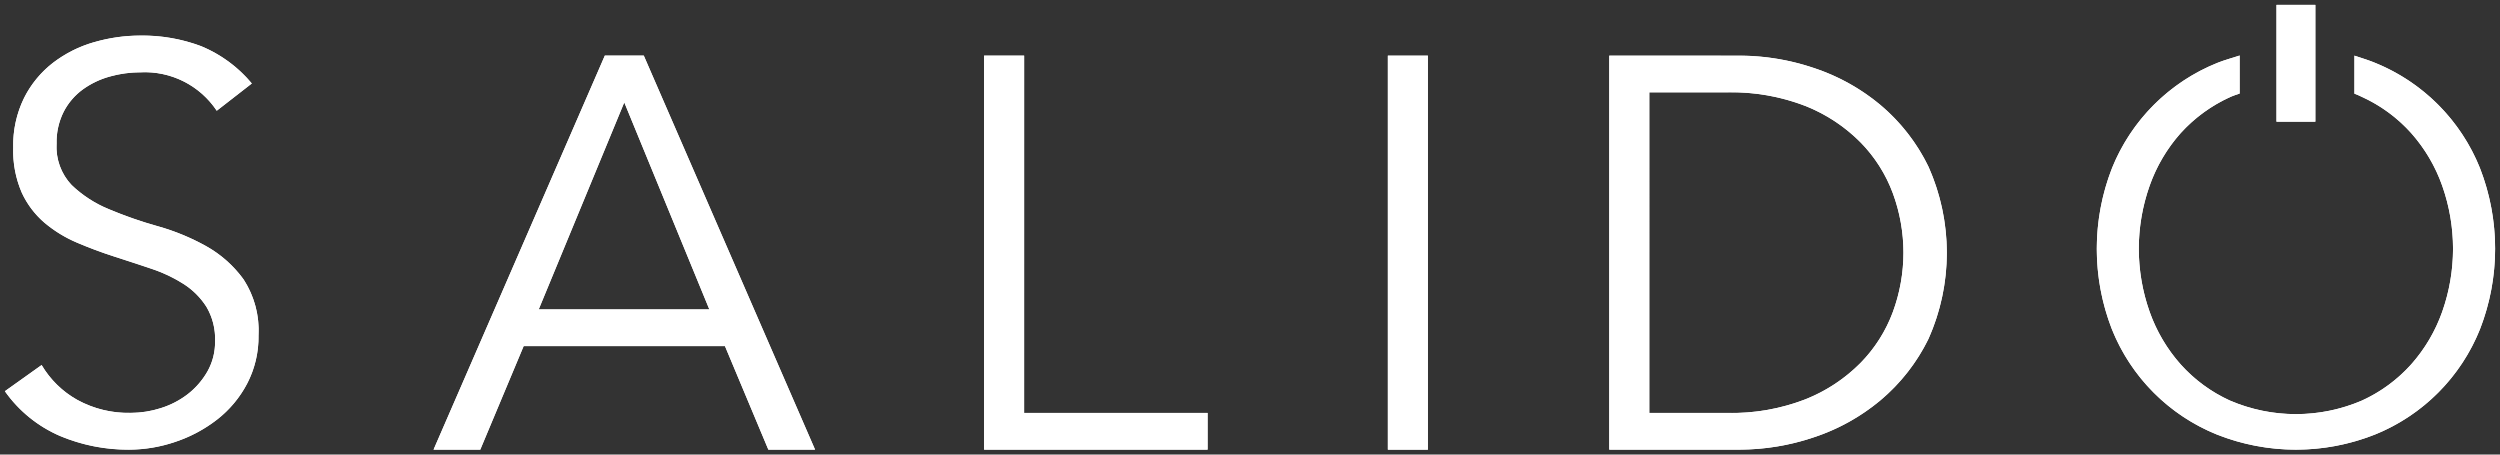 <svg id="Group_24790" data-name="Group 24790" xmlns="http://www.w3.org/2000/svg" xmlns:xlink="http://www.w3.org/1999/xlink" width="165.54" height="30.097" viewBox="0 0 165.54 30.097">
  <rect x="0" y="0" width="165.54" height="30.097" fill="#333333" stroke="none"/>
  <defs>
    <clipPath id="clip-path">
      <rect id="Rectangle_6990" data-name="Rectangle 6990" width="165.54" height="30.097" fill="none"/>
    </clipPath>
    <clipPath id="clip-path-2">
      <path id="Path_14403" data-name="Path 14403" d="M10.892,36.839A8.148,8.148,0,0,0,8.185,38.2,6.8,6.8,0,0,0,6.27,40.524a7.1,7.1,0,0,0-.718,3.28,6.964,6.964,0,0,0,.571,3,5.851,5.851,0,0,0,1.51,1.99,8.491,8.491,0,0,0,2.136,1.308q1.2.516,2.467.921t2.467.811a9.565,9.565,0,0,1,2.136,1.013,4.927,4.927,0,0,1,1.51,1.511,4.17,4.17,0,0,1,.571,2.266,3.962,3.962,0,0,1-.514,2.027,5.1,5.1,0,0,1-1.3,1.492,5.705,5.705,0,0,1-1.78.921,6.543,6.543,0,0,1-1.982.313,7.016,7.016,0,0,1-3.56-.866,6.321,6.321,0,0,1-2.349-2.3L5,59.944a8.651,8.651,0,0,0,3.664,2.966,11.648,11.648,0,0,0,4.548.9,9.564,9.564,0,0,0,3.075-.516,9.326,9.326,0,0,0,2.762-1.474,7.328,7.328,0,0,0,1.988-2.377,6.682,6.682,0,0,0,.755-3.187,6.2,6.2,0,0,0-.994-3.722,7.693,7.693,0,0,0-2.467-2.193,14.8,14.8,0,0,0-3.222-1.326,27.281,27.281,0,0,1-3.222-1.124,7.858,7.858,0,0,1-2.467-1.6,3.673,3.673,0,0,1-.994-2.745A4.459,4.459,0,0,1,8.9,41.427a4.227,4.227,0,0,1,1.27-1.474,5.575,5.575,0,0,1,1.786-.848,7.524,7.524,0,0,1,2.025-.276,5.72,5.72,0,0,1,5.045,2.543l2.32-1.806A8.659,8.659,0,0,0,18,37.1a11.023,11.023,0,0,0-4.014-.7,10.949,10.949,0,0,0-3.093.442" transform="translate(-5 -36.397)" fill="none"/>
    </clipPath>
    <clipPath id="clip-path-4">
      <path id="Path_14405" data-name="Path 14405" d="M455.943,59.978l5.634,13.708h-11.3Zm-1.289-3.1-11.341,26.09h3.093l2.872-6.854h13.33l2.872,6.854h3.093l-11.341-26.09Z" transform="translate(-443.313 -56.883)" fill="none"/>
    </clipPath>
    <clipPath id="clip-path-6">
      <path id="Path_14407" data-name="Path 14407" d="M1006.146,56.883v26.09h14.8V80.541H1008.8V56.883Z" transform="translate(-1006.146 -56.883)" fill="none"/>
    </clipPath>
    <clipPath id="clip-path-8">
      <rect id="Rectangle_6999" data-name="Rectangle 6999" width="2.651" height="26.09" fill="none"/>
    </clipPath>
    <clipPath id="clip-path-10">
      <path id="Path_14409" data-name="Path 14409" d="M1648.079,59.315h5.155a13.535,13.535,0,0,1,5.174.9,10.715,10.715,0,0,1,3.645,2.4,9.55,9.55,0,0,1,2.154,3.39,11.352,11.352,0,0,1,0,7.849,9.545,9.545,0,0,1-2.154,3.39,10.711,10.711,0,0,1-3.645,2.4,13.525,13.525,0,0,1-5.174.9h-5.155Zm-2.651-2.432v26.09h8.653a15.44,15.44,0,0,0,4.879-.811,13.443,13.443,0,0,0,4.419-2.45,12.473,12.473,0,0,0,3.185-4.072,13.986,13.986,0,0,0,0-11.4,12.424,12.424,0,0,0-3.185-4.09,13.466,13.466,0,0,0-4.419-2.451,15.458,15.458,0,0,0-4.879-.811Z" transform="translate(-1645.428 -56.883)" fill="none"/>
    </clipPath>
    <clipPath id="clip-path-12">
      <rect id="Rectangle_7005" data-name="Rectangle 7005" width="2.574" height="7.734" fill="none"/>
    </clipPath>
    <clipPath id="clip-path-14">
      <path id="Path_14411" data-name="Path 14411" d="M2151.91,57.244a12.578,12.578,0,0,0-6.984,6.975,14.675,14.675,0,0,0-.008,10.66,12.562,12.562,0,0,0,6.951,6.975,14.188,14.188,0,0,0,10.472,0,12.564,12.564,0,0,0,6.952-6.975,14.693,14.693,0,0,0,0-10.66,12.581,12.581,0,0,0-6.945-6.975c-.448-.186-.976-.343-1.369-.477v2.518a4.429,4.429,0,0,1,.493.213,9.888,9.888,0,0,1,3.267,2.4,10.539,10.539,0,0,1,2.053,3.488,12.5,12.5,0,0,1,0,8.335,10.548,10.548,0,0,1-2.055,3.488,9.9,9.9,0,0,1-3.271,2.4,11.08,11.08,0,0,1-8.722,0,9.885,9.885,0,0,1-3.271-2.4,10.54,10.54,0,0,1-2.056-3.488,12.5,12.5,0,0,1,0-8.335,10.54,10.54,0,0,1,2.056-3.488,10.017,10.017,0,0,1,3.3-2.4c.172-.08.409-.153.605-.222V56.758c-.394.135-1.012.3-1.468.486" transform="translate(-2143.92 -56.758)" fill="none"/>
    </clipPath>
  </defs>
  <g id="Group_24760" data-name="Group 24760">
    <g id="Group_24759" data-name="Group 24759" clip-path="url(#clip-path)">
      <path id="Path_14402" data-name="Path 14402" d="M19.03,41.372a5.72,5.72,0,0,0-5.045-2.543,7.524,7.524,0,0,0-2.025.276,5.576,5.576,0,0,0-1.786.848A4.228,4.228,0,0,0,8.9,41.427a4.46,4.46,0,0,0-.479,2.119,3.673,3.673,0,0,0,.994,2.745,7.857,7.857,0,0,0,2.467,1.6,27.272,27.272,0,0,0,3.222,1.124,14.8,14.8,0,0,1,3.222,1.326A7.694,7.694,0,0,1,20.8,52.537a6.2,6.2,0,0,1,.994,3.722,6.682,6.682,0,0,1-.755,3.187,7.328,7.328,0,0,1-1.988,2.377A9.326,9.326,0,0,1,16.286,63.3a9.565,9.565,0,0,1-3.075.516,11.648,11.648,0,0,1-4.548-.9A8.652,8.652,0,0,1,5,59.944l2.43-1.732a6.321,6.321,0,0,0,2.349,2.3,7.015,7.015,0,0,0,3.56.866,6.542,6.542,0,0,0,1.982-.313,5.706,5.706,0,0,0,1.78-.921,5.1,5.1,0,0,0,1.3-1.493,3.963,3.963,0,0,0,.514-2.027,4.169,4.169,0,0,0-.571-2.266,4.925,4.925,0,0,0-1.51-1.511A9.564,9.564,0,0,0,14.7,51.837q-1.2-.4-2.467-.811t-2.467-.921A8.494,8.494,0,0,1,7.633,48.8a5.853,5.853,0,0,1-1.51-1.99,6.964,6.964,0,0,1-.571-3,7.1,7.1,0,0,1,.718-3.28A6.8,6.8,0,0,1,8.185,38.2a8.148,8.148,0,0,1,2.706-1.363,10.949,10.949,0,0,1,3.093-.442A11.023,11.023,0,0,1,18,37.1a8.658,8.658,0,0,1,3.351,2.469Z" transform="translate(-4.676 -34.04)" fill="#fff" fill-rule="evenodd"/>
    </g>
  </g>
  <g id="Group_24762" data-name="Group 24762" transform="translate(0.324 2.357)">
    <g id="Group_24761" data-name="Group 24761" clip-path="url(#clip-path-2)">
      <rect id="Rectangle_6991" data-name="Rectangle 6991" width="17.439" height="28.064" transform="translate(-0.324 -0.324)" fill="#fff"/>
    </g>
  </g>
  <g id="Group_24764" data-name="Group 24764">
    <g id="Group_24763" data-name="Group 24763" clip-path="url(#clip-path)">
      <path id="Path_14404" data-name="Path 14404" d="M446.406,82.973h-3.093l11.341-26.09h2.578l11.341,26.09H465.48l-2.872-6.854h-13.33Zm3.866-9.286h11.3l-5.634-13.708Z" transform="translate(-414.604 -53.199)" fill="#fff" fill-rule="evenodd"/>
    </g>
  </g>
  <g id="Group_24766" data-name="Group 24766" transform="translate(28.709 3.684)">
    <g id="Group_24765" data-name="Group 24765" clip-path="url(#clip-path-4)">
      <rect id="Rectangle_6993" data-name="Rectangle 6993" width="25.908" height="26.737" transform="translate(-0.324 -0.324)" fill="#fff"/>
    </g>
  </g>
  <g id="Group_24768" data-name="Group 24768">
    <g id="Group_24767" data-name="Group 24767" clip-path="url(#clip-path)">
      <path id="Path_14406" data-name="Path 14406" d="M1008.8,80.541h12.152v2.432h-14.8V56.883h2.651Z" transform="translate(-940.987 -53.2)" fill="#fff" fill-rule="evenodd"/>
    </g>
  </g>
  <g id="Group_24770" data-name="Group 24770" transform="translate(65.159 3.684)">
    <g id="Group_24769" data-name="Group 24769" clip-path="url(#clip-path-6)">
      <rect id="Rectangle_6995" data-name="Rectangle 6995" width="15.45" height="26.737" transform="translate(-0.324 -0.324)" fill="#fff"/>
    </g>
  </g>
  <g id="Group_24772" data-name="Group 24772">
    <g id="Group_24771" data-name="Group 24771" clip-path="url(#clip-path)">
      <rect id="Rectangle_6996" data-name="Rectangle 6996" width="2.651" height="26.09" transform="translate(91.898 3.684)" fill="#fff"/>
    </g>
  </g>
  <g id="Group_24774" data-name="Group 24774" transform="translate(91.898 3.684)">
    <g id="Group_24773" data-name="Group 24773" clip-path="url(#clip-path-8)">
      <rect id="Rectangle_6998" data-name="Rectangle 6998" width="3.299" height="26.737" transform="translate(-0.324 -0.324)" fill="#fff"/>
    </g>
  </g>
  <g id="Group_24776" data-name="Group 24776">
    <g id="Group_24775" data-name="Group 24775" clip-path="url(#clip-path)">
      <path id="Path_14408" data-name="Path 14408" d="M1645.427,56.883h8.654a15.459,15.459,0,0,1,4.879.811,13.471,13.471,0,0,1,4.419,2.451,12.427,12.427,0,0,1,3.185,4.09,13.986,13.986,0,0,1,0,11.4,12.475,12.475,0,0,1-3.185,4.072,13.447,13.447,0,0,1-4.419,2.45,15.441,15.441,0,0,1-4.879.811h-8.654Zm2.651,23.658h5.155a13.525,13.525,0,0,0,5.174-.9,10.714,10.714,0,0,0,3.646-2.4,9.547,9.547,0,0,0,2.154-3.39,11.356,11.356,0,0,0,0-7.849,9.553,9.553,0,0,0-2.154-3.39,10.719,10.719,0,0,0-3.646-2.4,13.533,13.533,0,0,0-5.174-.9h-5.155Z" transform="translate(-1538.868 -53.199)" fill="#fff" fill-rule="evenodd"/>
    </g>
  </g>
  <g id="Group_24778" data-name="Group 24778" transform="translate(106.559 3.684)">
    <g id="Group_24777" data-name="Group 24777" clip-path="url(#clip-path-10)">
      <rect id="Rectangle_7001" data-name="Rectangle 7001" width="22.999" height="26.737" transform="translate(-0.324 -0.324)" fill="#fff"/>
    </g>
  </g>
  <g id="Group_24780" data-name="Group 24780">
    <g id="Group_24779" data-name="Group 24779" clip-path="url(#clip-path)">
      <rect id="Rectangle_7002" data-name="Rectangle 7002" width="2.574" height="7.734" transform="translate(150.74 0.324)" fill="#fff"/>
    </g>
  </g>
  <g id="Group_24782" data-name="Group 24782" transform="translate(150.74 0.324)">
    <g id="Group_24781" data-name="Group 24781" clip-path="url(#clip-path-12)">
      <rect id="Rectangle_7004" data-name="Rectangle 7004" width="3.221" height="8.382" transform="translate(-0.324 -0.324)" fill="#fff"/>
    </g>
  </g>
  <g id="Group_24784" data-name="Group 24784">
    <g id="Group_24783" data-name="Group 24783" clip-path="url(#clip-path)">
      <path id="Path_14410" data-name="Path 14410" d="M2169.292,64.218a12.581,12.581,0,0,0-6.945-6.975c-.448-.186-.976-.343-1.369-.477v2.518a4.415,4.415,0,0,1,.493.213,9.9,9.9,0,0,1,3.267,2.4,10.551,10.551,0,0,1,2.053,3.488,12.506,12.506,0,0,1,0,8.335,10.549,10.549,0,0,1-2.055,3.488,9.9,9.9,0,0,1-3.271,2.4,11.08,11.08,0,0,1-8.722,0,9.886,9.886,0,0,1-3.271-2.4,10.541,10.541,0,0,1-2.056-3.488,12.5,12.5,0,0,1,0-8.335,10.54,10.54,0,0,1,2.056-3.488,10.015,10.015,0,0,1,3.3-2.4c.172-.08.409-.153.605-.222V56.757c-.394.135-1.012.3-1.468.486a12.578,12.578,0,0,0-6.984,6.975,14.675,14.675,0,0,0-.008,10.66,12.562,12.562,0,0,0,6.951,6.975,14.188,14.188,0,0,0,10.472,0,12.564,12.564,0,0,0,6.952-6.975,14.693,14.693,0,0,0,0-10.66" transform="translate(-2005.077 -53.081)" fill="#fff" fill-rule="evenodd"/>
    </g>
  </g>
  <g id="Group_24786" data-name="Group 24786" transform="translate(138.842 3.676)">
    <g id="Group_24785" data-name="Group 24785" clip-path="url(#clip-path-14)">
      <rect id="Rectangle_7007" data-name="Rectangle 7007" width="27.022" height="26.745" transform="translate(-0.324 -0.324)" fill="#fff"/>
    </g>
  </g>
</svg>

